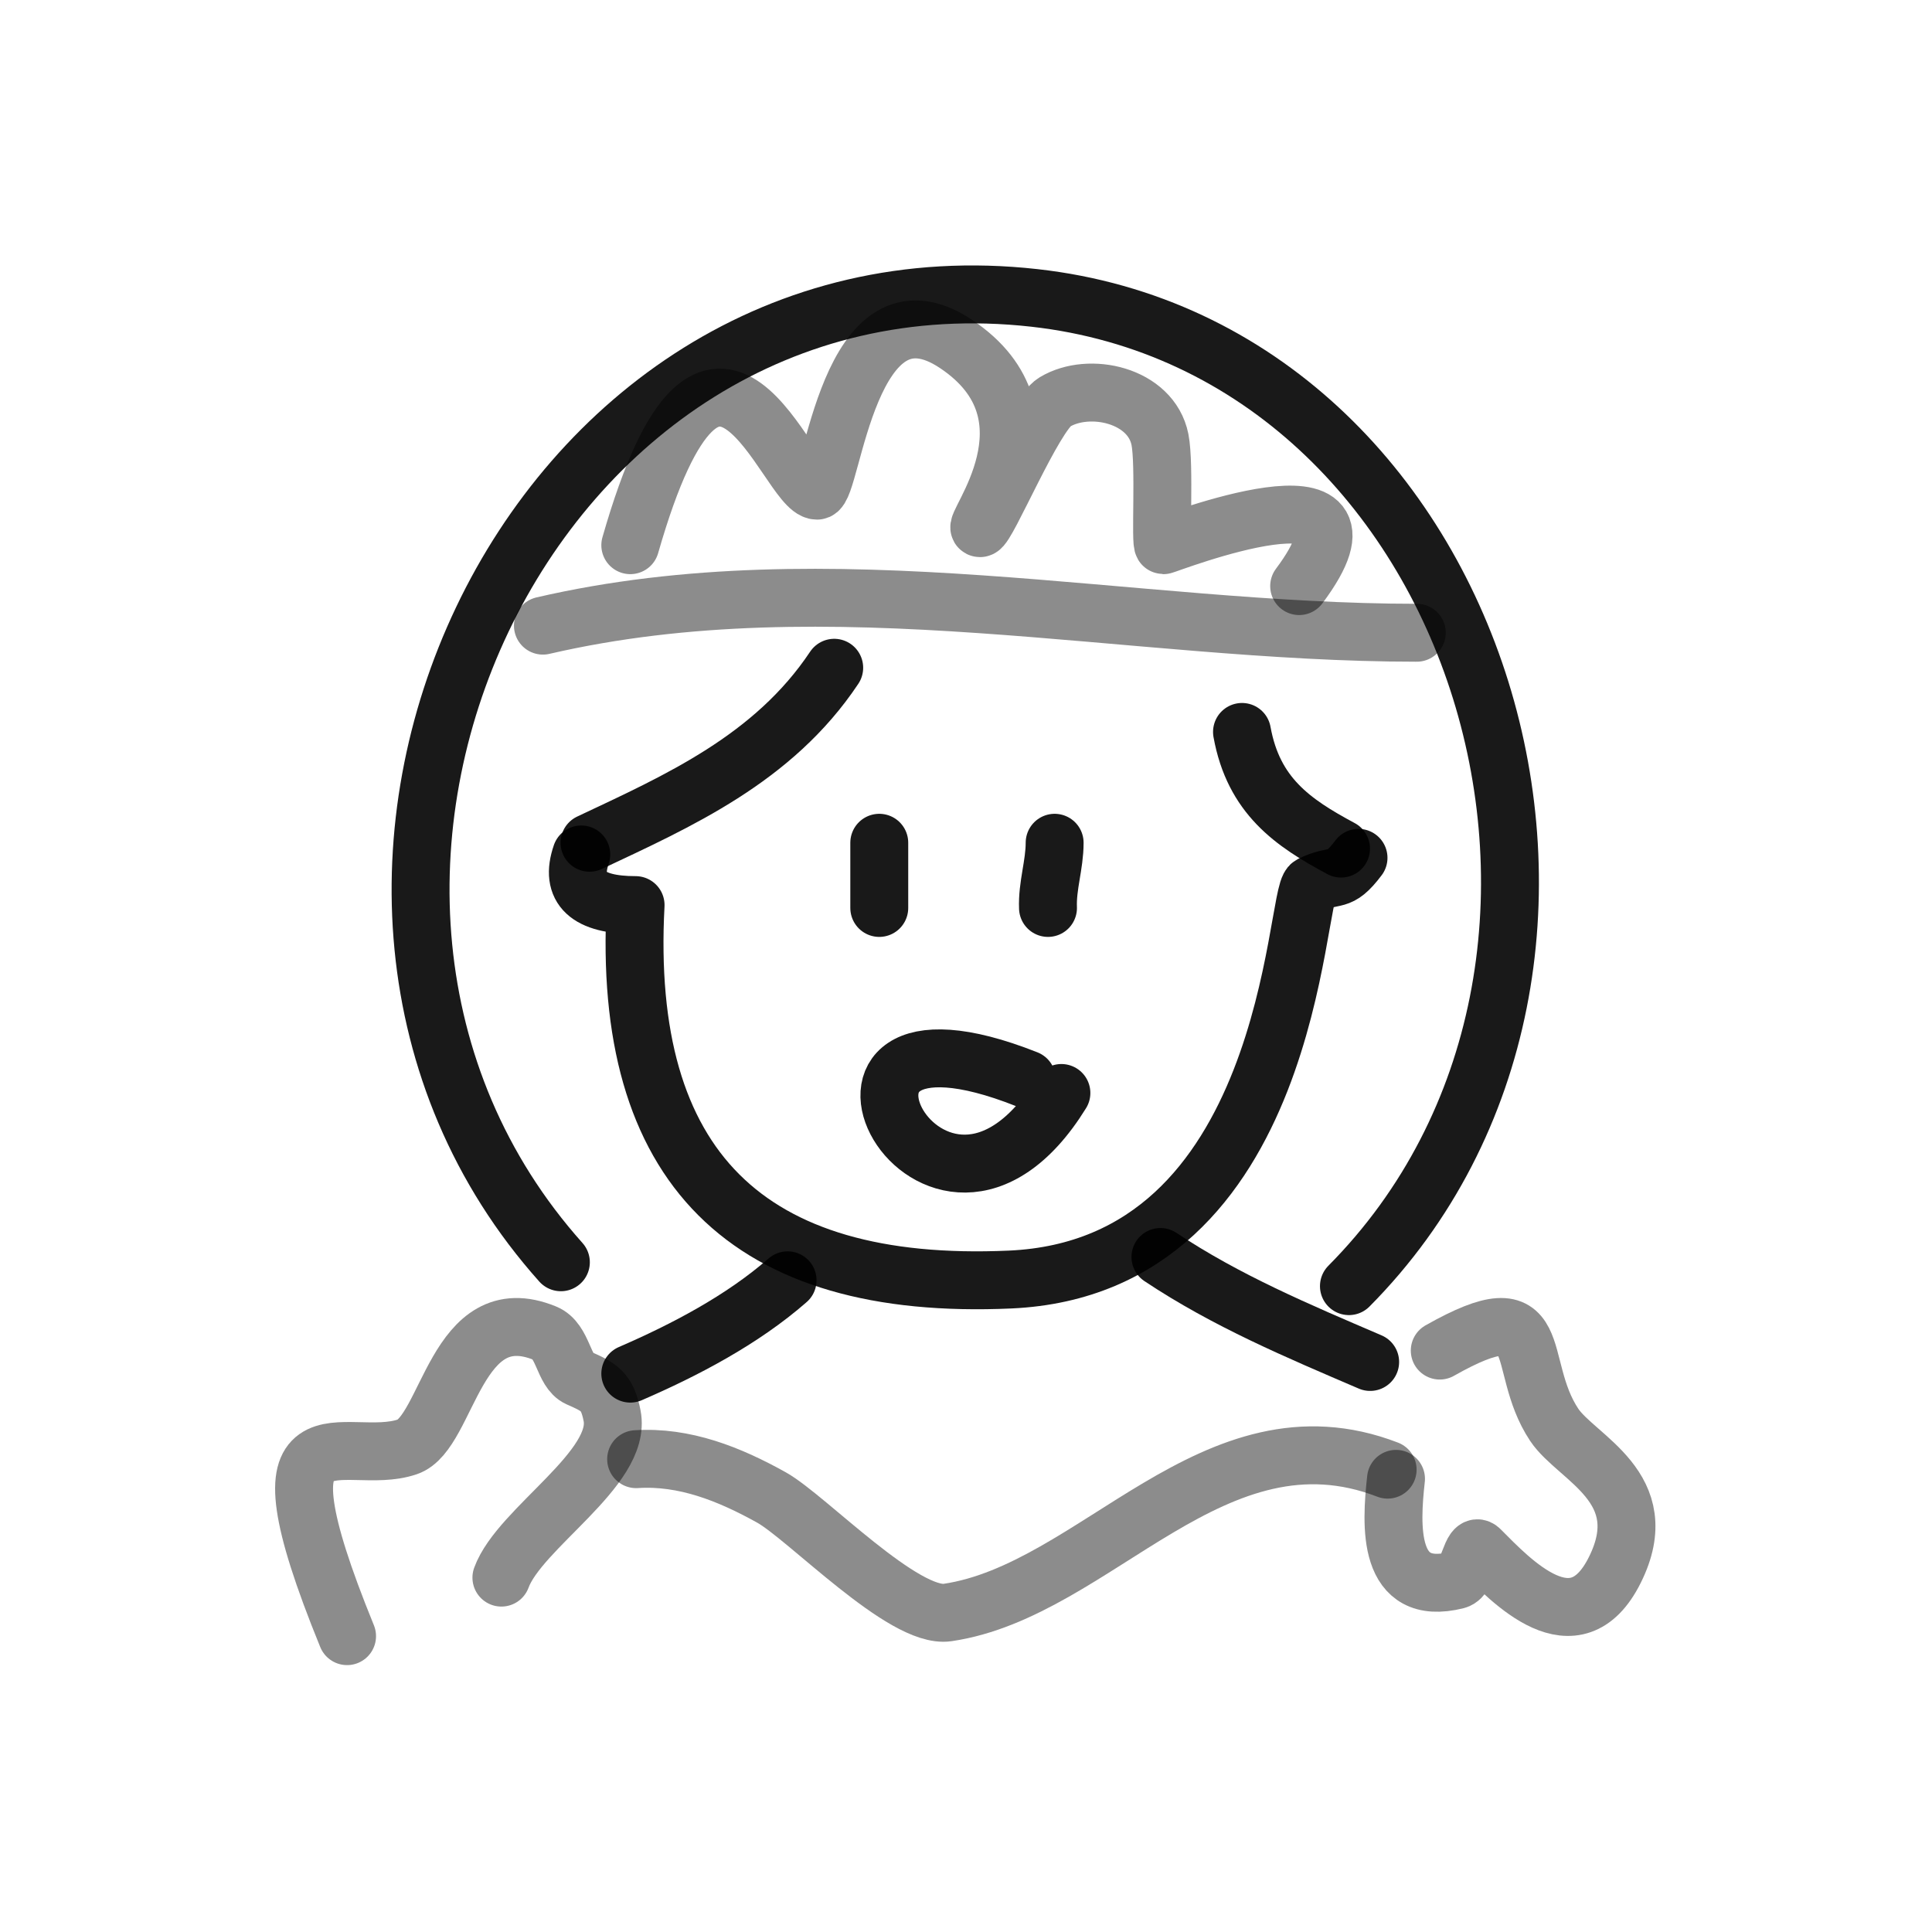 <svg width="84" height="84" viewBox="0 0 84 84" fill="none" xmlns="http://www.w3.org/2000/svg">
<path opacity="0.503" d="M27.404 23.704C31.096 10.812 34.214 21.333 35.523 21.333C36.19 21.333 36.871 11.812 41.576 14.961C46.281 18.11 42.18 22.963 42.609 22.963C42.911 22.963 44.955 18.023 45.857 17.48C47.358 16.575 50.048 17.178 50.433 19.11C50.652 20.212 50.433 23.704 50.581 23.704C50.692 23.704 60.772 19.746 56.485 25.482" stroke="black" stroke-opacity="0.9" stroke-width="2.518" stroke-linecap="round" stroke-linejoin="round"/>
<path opacity="0.503" d="M23.605 27.202C36.111 24.304 49.127 27.511 61.599 27.511" stroke="black" stroke-opacity="0.9" stroke-width="2.518" stroke-linecap="round" stroke-linejoin="round"/>
<path d="M25.273 37.15C24.767 38.618 25.554 39.352 27.634 39.352C27.029 50.719 32.457 56.145 43.917 55.632C56.23 55.08 56.272 38.834 56.999 38.472C58.086 37.931 58.175 38.478 59.066 37.297" stroke="black" stroke-opacity="0.9" stroke-width="2.518" stroke-linecap="round" stroke-linejoin="round"/>
<path d="M36.27 29.033C33.627 33.001 29.47 34.832 25.631 36.642" stroke="black" stroke-opacity="0.9" stroke-width="2.518" stroke-linecap="round" stroke-linejoin="round"/>
<path d="M24.386 54.881C9.967 38.739 22.833 10.475 44.974 12.953C64.553 15.145 72.573 41.89 58.649 55.919" stroke="black" stroke-opacity="0.9" stroke-width="2.518" stroke-linecap="round" stroke-linejoin="round"/>
<path d="M38.229 39.476C38.229 38.531 38.229 37.587 38.229 36.642" stroke="black" stroke-opacity="0.9" stroke-width="2.518" stroke-linecap="round" stroke-linejoin="round"/>
<path d="M45.565 39.476C45.526 38.511 45.854 37.605 45.854 36.642" stroke="black" stroke-opacity="0.9" stroke-width="2.518" stroke-linecap="round" stroke-linejoin="round"/>
<path d="M46.148 47.521C40.586 56.519 33.31 42.43 44.645 46.925" stroke="black" stroke-opacity="0.9" stroke-width="2.518" stroke-linecap="round" stroke-linejoin="round"/>
<path d="M54 31.823C54.502 34.597 56.197 35.766 58.306 36.896" stroke="black" stroke-opacity="0.9" stroke-width="2.518" stroke-linecap="round" stroke-linejoin="round"/>
<path opacity="0.503" d="M15.09 71.137C10.745 60.492 14.97 63.845 17.716 62.905C19.499 62.295 19.804 56.369 23.696 57.967C24.502 58.297 24.483 59.616 25.155 59.912C26.055 60.308 26.404 60.481 26.613 61.558C27.06 63.845 22.59 66.432 21.8 68.592" stroke="black" stroke-opacity="0.9" stroke-width="2.518" stroke-linecap="round" stroke-linejoin="round"/>
<path opacity="0.503" d="M62.598 58.721C67.419 55.993 65.791 59.266 67.575 61.949C68.542 63.404 72.003 64.663 70.209 68.26C68.481 71.724 65.687 68.715 64.355 67.379C63.961 66.985 63.87 68.564 63.33 68.7C60.298 69.46 60.469 66.336 60.696 64.298" stroke="black" stroke-opacity="0.9" stroke-width="2.518" stroke-linecap="round" stroke-linejoin="round"/>
<path d="M27.404 59.723C29.765 58.701 32.271 57.391 34.243 55.665" stroke="black" stroke-opacity="0.9" stroke-width="2.518" stroke-linecap="round" stroke-linejoin="round"/>
<path d="M50.454 54.651C53.311 56.557 56.435 57.87 59.572 59.216" stroke="black" stroke-opacity="0.9" stroke-width="2.518" stroke-linecap="round" stroke-linejoin="round"/>
<path opacity="0.503" d="M27.658 63.442C29.762 63.305 31.718 64.091 33.545 65.109C35.079 65.965 39.288 70.391 41.199 70.109C47.651 69.16 52.795 60.987 60.332 63.898" stroke="black" stroke-opacity="0.9" stroke-width="2.518" stroke-linecap="round" stroke-linejoin="round"/>
</svg>
